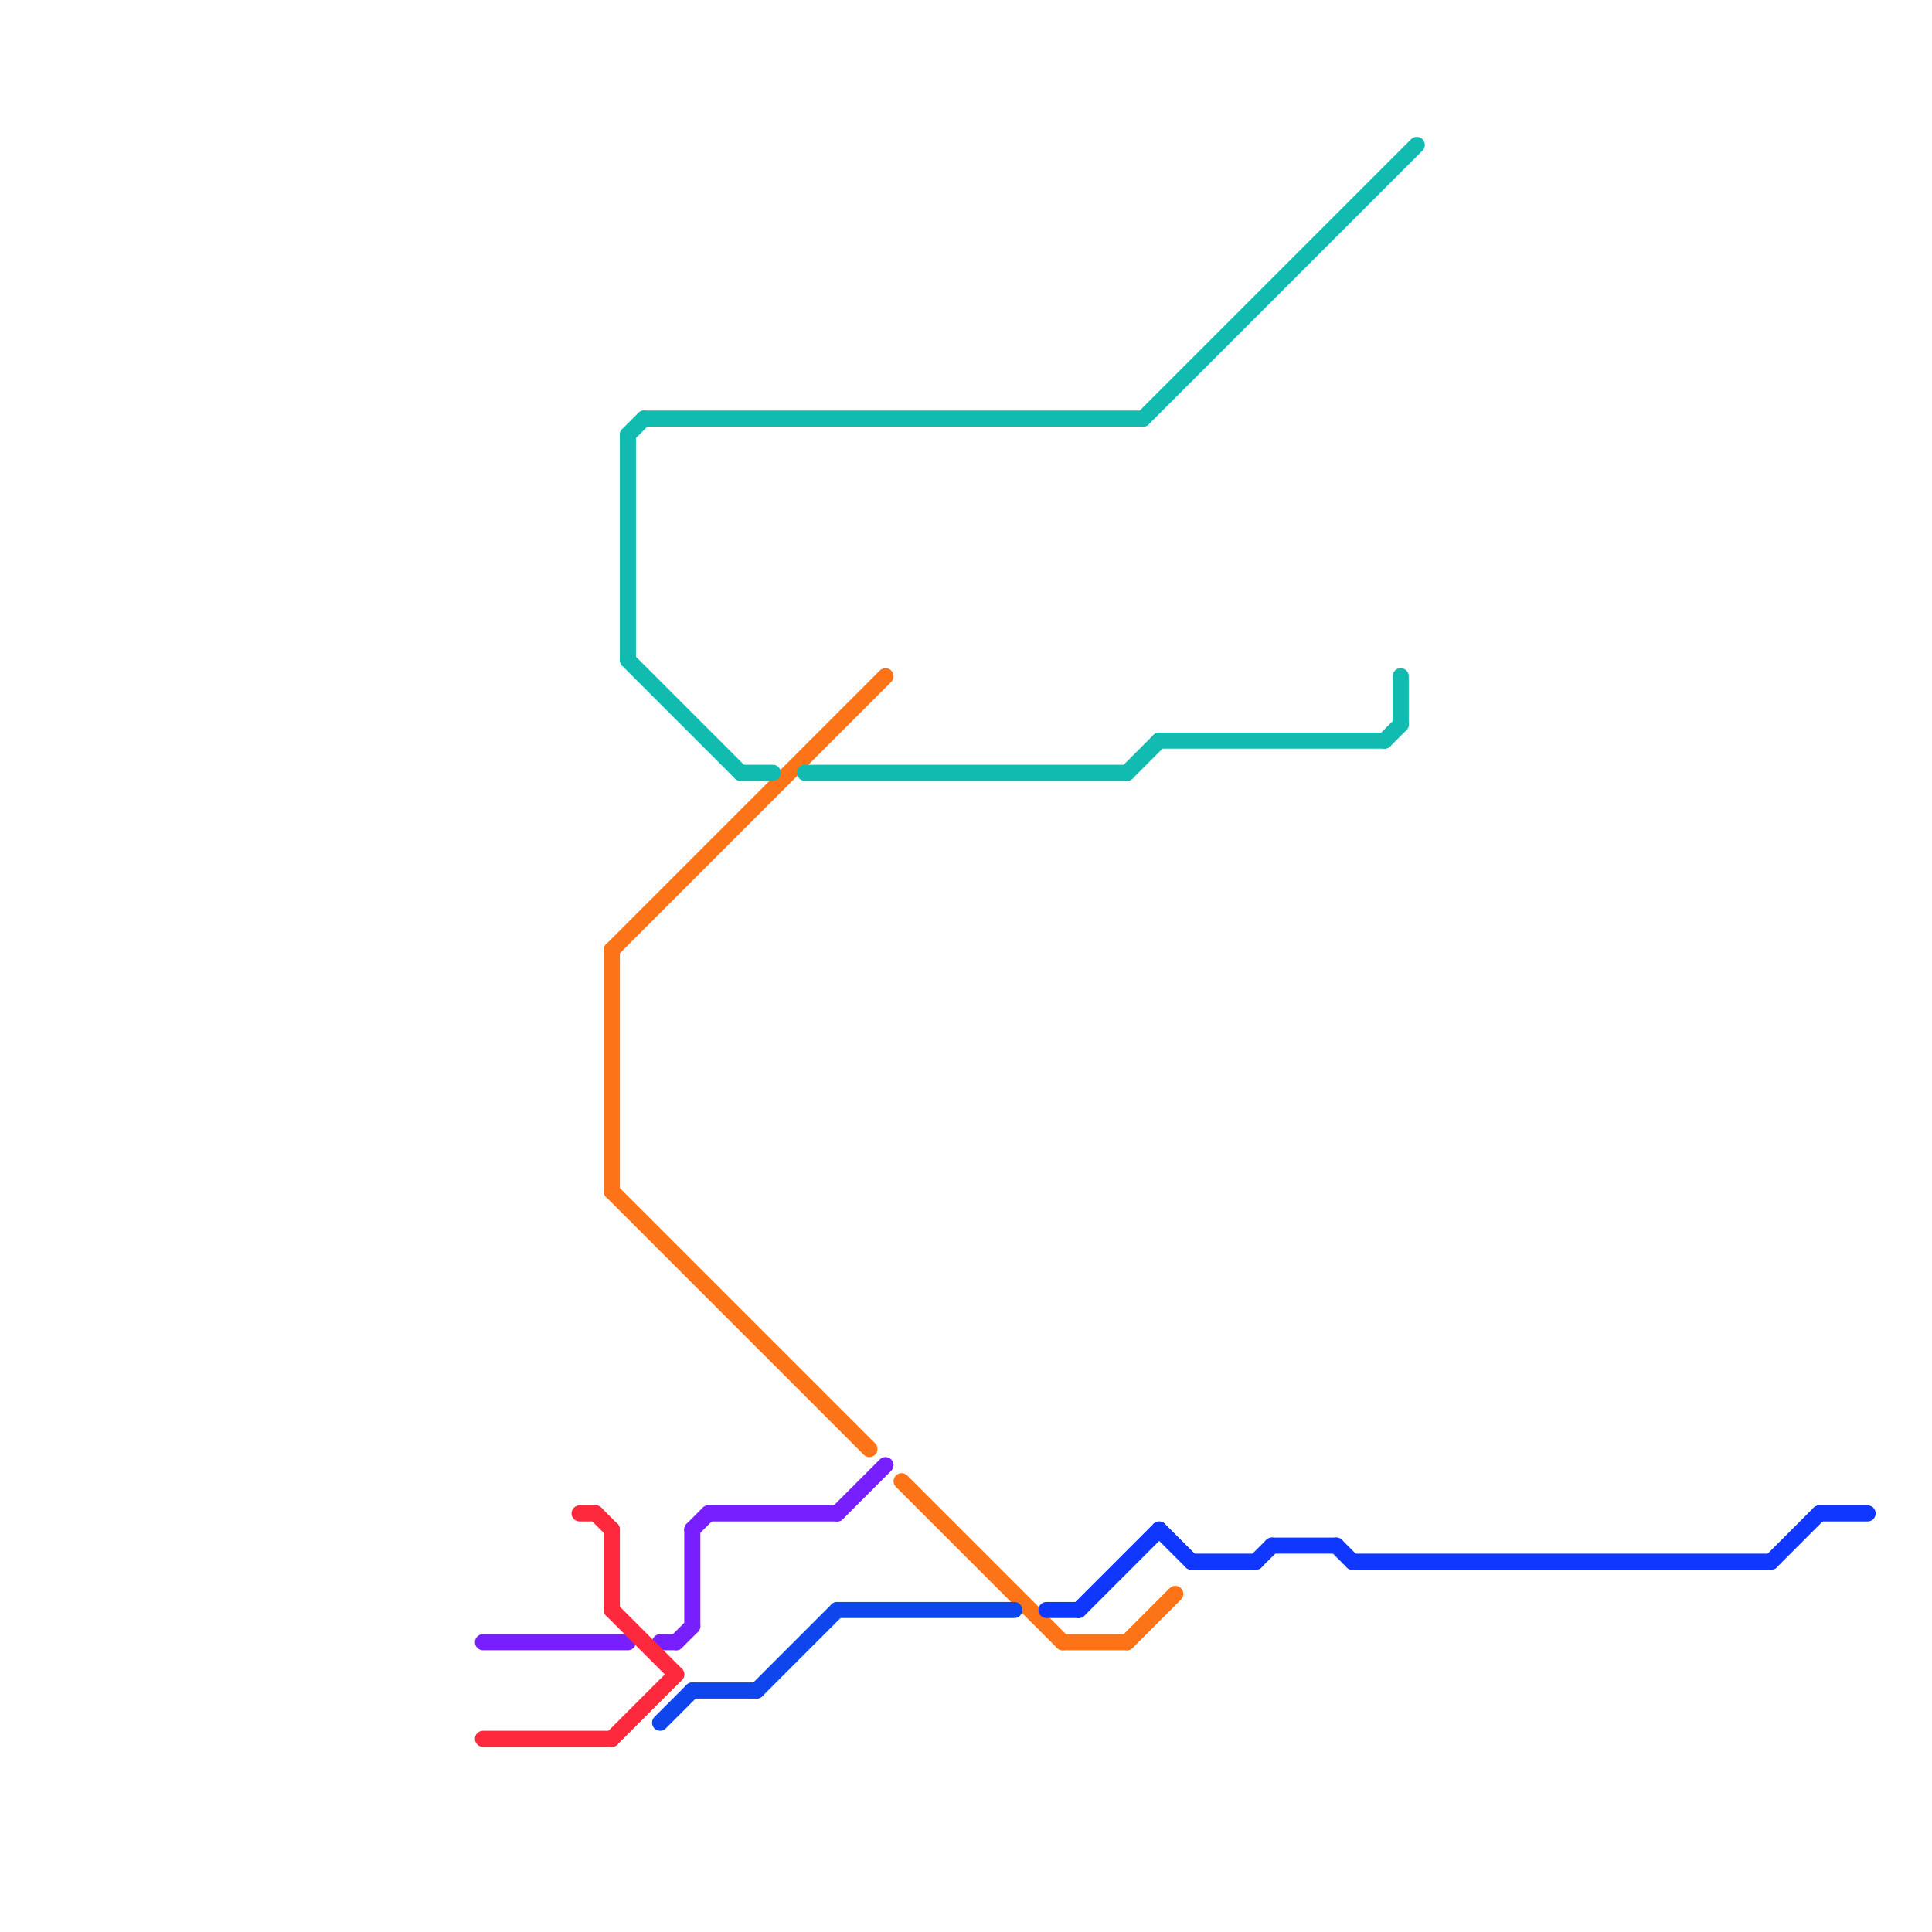 
<svg version="1.1" xmlns="http://www.w3.org/2000/svg" viewBox="0 0 120 120">
<style>text { font: 1px Helvetica; font-weight: 600; white-space: pre; dominant-baseline: central; } line { stroke-width: 1; fill: none; stroke-linecap: round; stroke-linejoin: round; } .c0 { stroke: #fd7317 } .c1 { stroke: #781fff } .c2 { stroke: #ff293e } .c3 { stroke: #11bbaf } .c4 { stroke: #0e45ec } .c5 { stroke: #0f37ff } .w1 { stroke-width: 1; }</style><defs><g id="wm-xf"><circle r="1.2" fill="#000"/><circle r="0.9" fill="#fff"/><circle r="0.6" fill="#000"/><circle r="0.3" fill="#fff"/></g><g id="wm"><circle r="0.6" fill="#000"/><circle r="0.3" fill="#fff"/></g></defs><line class="c0 " x1="38" y1="59" x2="55" y2="42"/><line class="c0 " x1="66" y1="102" x2="70" y2="102"/><line class="c0 " x1="38" y1="59" x2="38" y2="74"/><line class="c0 " x1="70" y1="102" x2="73" y2="99"/><line class="c0 " x1="38" y1="74" x2="54" y2="90"/><line class="c0 " x1="56" y1="92" x2="66" y2="102"/><line class="c1 " x1="41" y1="102" x2="42" y2="102"/><line class="c1 " x1="42" y1="102" x2="43" y2="101"/><line class="c1 " x1="44" y1="94" x2="52" y2="94"/><line class="c1 " x1="52" y1="94" x2="55" y2="91"/><line class="c1 " x1="43" y1="95" x2="43" y2="101"/><line class="c1 " x1="43" y1="95" x2="44" y2="94"/><line class="c1 " x1="30" y1="102" x2="39" y2="102"/><line class="c2 " x1="38" y1="108" x2="42" y2="104"/><line class="c2 " x1="30" y1="108" x2="38" y2="108"/><line class="c2 " x1="36" y1="94" x2="37" y2="94"/><line class="c2 " x1="37" y1="94" x2="38" y2="95"/><line class="c2 " x1="38" y1="100" x2="42" y2="104"/><line class="c2 " x1="38" y1="95" x2="38" y2="100"/><line class="c3 " x1="50" y1="48" x2="70" y2="48"/><line class="c3 " x1="39" y1="27" x2="39" y2="41"/><line class="c3 " x1="39" y1="41" x2="46" y2="48"/><line class="c3 " x1="86" y1="46" x2="87" y2="45"/><line class="c3 " x1="40" y1="26" x2="71" y2="26"/><line class="c3 " x1="39" y1="27" x2="40" y2="26"/><line class="c3 " x1="71" y1="26" x2="88" y2="9"/><line class="c3 " x1="87" y1="42" x2="87" y2="45"/><line class="c3 " x1="46" y1="48" x2="48" y2="48"/><line class="c3 " x1="72" y1="46" x2="86" y2="46"/><line class="c3 " x1="70" y1="48" x2="72" y2="46"/><line class="c4 " x1="47" y1="105" x2="52" y2="100"/><line class="c4 " x1="43" y1="105" x2="47" y2="105"/><line class="c4 " x1="52" y1="100" x2="63" y2="100"/><line class="c4 " x1="41" y1="107" x2="43" y2="105"/><line class="c5 " x1="110" y1="97" x2="113" y2="94"/><line class="c5 " x1="113" y1="94" x2="116" y2="94"/><line class="c5 " x1="72" y1="95" x2="74" y2="97"/><line class="c5 " x1="83" y1="96" x2="84" y2="97"/><line class="c5 " x1="74" y1="97" x2="78" y2="97"/><line class="c5 " x1="84" y1="97" x2="110" y2="97"/><line class="c5 " x1="65" y1="100" x2="67" y2="100"/><line class="c5 " x1="79" y1="96" x2="83" y2="96"/><line class="c5 " x1="67" y1="100" x2="72" y2="95"/><line class="c5 " x1="78" y1="97" x2="79" y2="96"/>
</svg>
